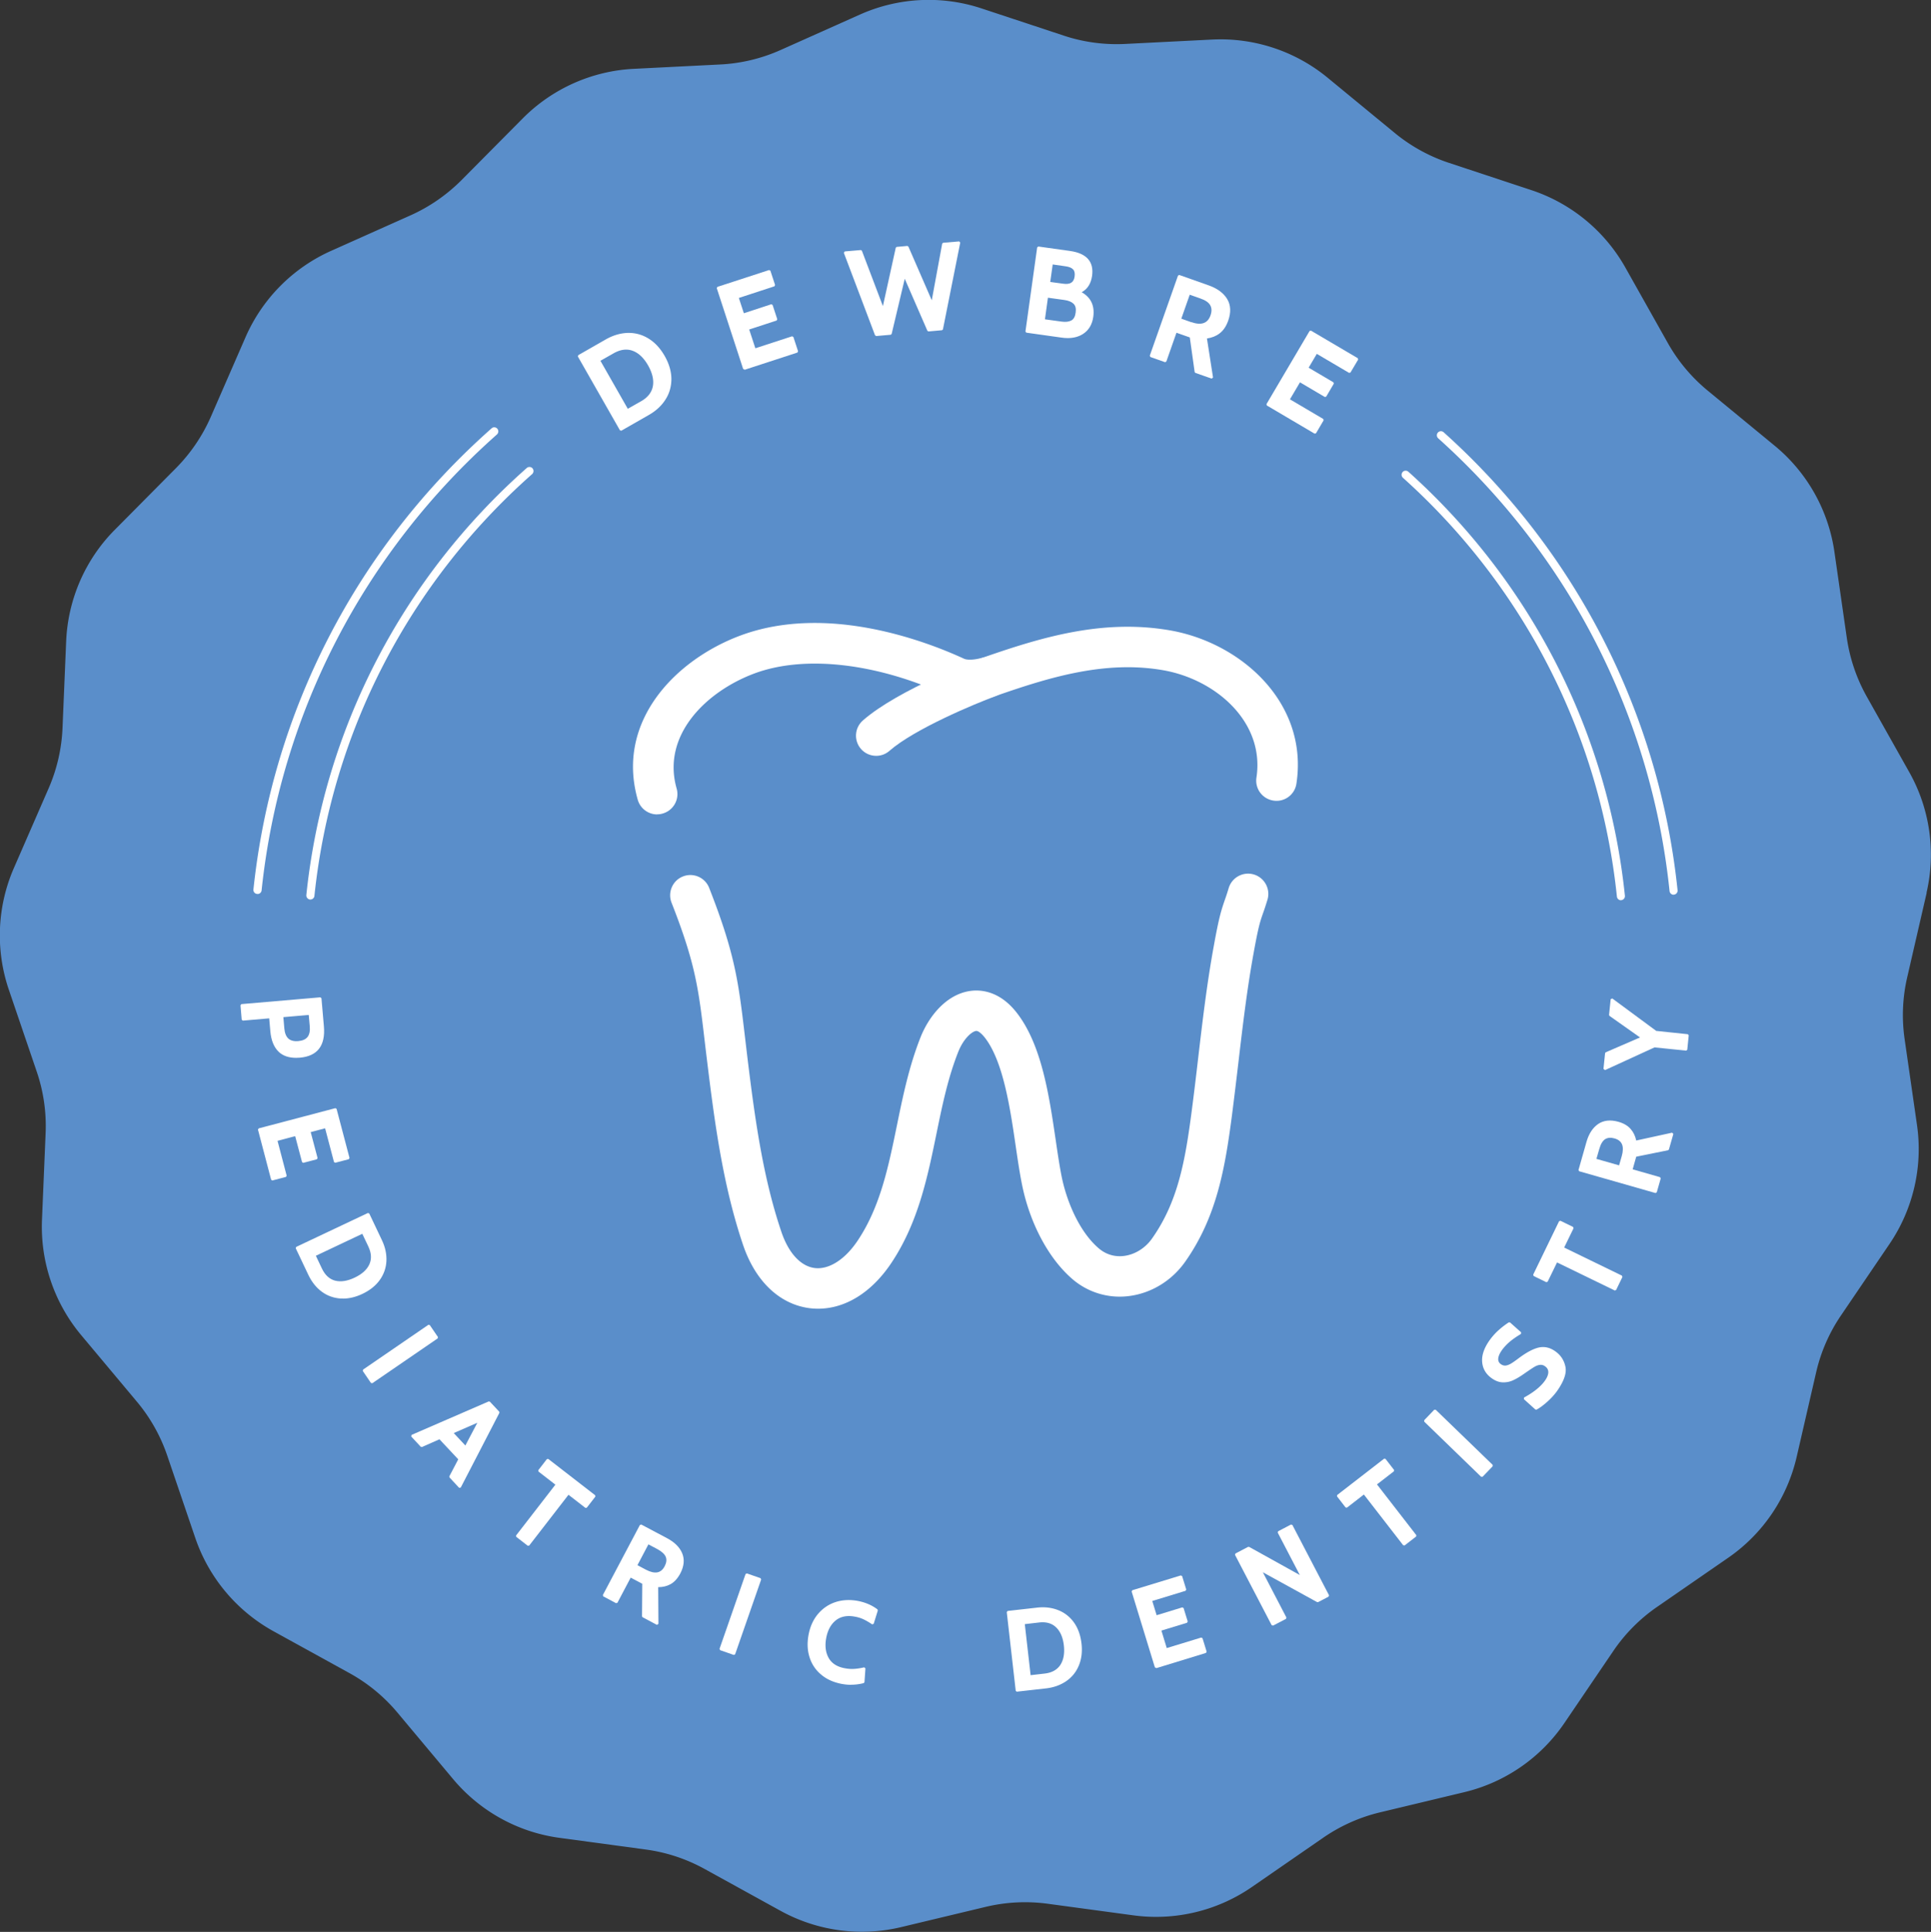 <?xml version="1.0" encoding="UTF-8"?>
<svg data-bbox="-0.02 -0.013 238.725 238.796" viewBox="0 0 238.72 238.8" xmlns="http://www.w3.org/2000/svg" data-type="color">
    <rect x="0" y="0" width="238.72" height="238.8" fill="#333333" stroke="none"/>
    <g>
        <path d="m238.19 110.34-2.41 10.46c-.58 2.51-.69 5.1-.32 7.65l1.53 10.62c.74 5.14-.47 10.37-3.38 14.67l-6.03 8.88a20.769 20.769 0 0 0-3.06 7.02l-2.41 10.46c-1.17 5.06-4.18 9.5-8.45 12.45l-8.83 6.1a20.81 20.81 0 0 0-5.39 5.44l-6.03 8.88c-2.92 4.3-7.33 7.35-12.38 8.56l-10.44 2.5c-2.5.6-4.87 1.66-6.99 3.12l-8.83 6.1c-4.27 2.95-9.49 4.2-14.63 3.51l-10.64-1.44c-2.55-.34-5.14-.21-7.65.39l-10.44 2.5a20.85 20.85 0 0 1-14.91-2.01l-9.4-5.18a20.772 20.772 0 0 0-7.27-2.4l-10.64-1.44c-5.15-.69-9.85-3.29-13.18-7.27l-6.89-8.23a20.83 20.83 0 0 0-5.91-4.86l-9.4-5.18a20.865 20.865 0 0 1-9.67-11.54l-3.46-10.16c-.83-2.44-2.1-4.7-3.75-6.67l-6.89-8.23a20.89 20.89 0 0 1-4.85-14.25l.45-10.72c.11-2.57-.26-5.14-1.09-7.58l-3.46-10.16a20.828 20.828 0 0 1 .63-15.04l4.29-9.84a20.88 20.88 0 0 0 1.72-7.46l.45-10.72c.22-5.19 2.36-10.11 6.02-13.79l7.56-7.62c1.81-1.83 3.27-3.98 4.3-6.33l4.29-9.84c2.08-4.76 5.85-8.57 10.6-10.69l9.8-4.38c2.35-1.05 4.48-2.53 6.3-4.35l7.56-7.62c3.66-3.69 8.56-5.88 13.74-6.14l10.72-.54c2.57-.13 5.09-.74 7.44-1.79l9.8-4.38a20.81 20.81 0 0 1 15.03-.76l10.19 3.37c2.44.81 5.02 1.15 7.59 1.02l10.72-.54c5.19-.26 10.28 1.42 14.29 4.72l8.29 6.82a20.86 20.86 0 0 0 6.7 3.7l10.19 3.37c4.93 1.63 9.07 5.04 11.62 9.56l5.26 9.35c1.26 2.24 2.93 4.23 4.92 5.87l8.29 6.82c4.01 3.3 6.64 7.98 7.38 13.12l1.53 10.62c.37 2.55 1.2 5 2.46 7.25l5.26 9.35c2.55 4.52 3.31 9.84 2.14 14.9Z" fill="#5a8eca" data-color="1"/>
        <path d="M38.37 111.19h-.05a.512.512 0 0 1-.45-.55C40 90.24 49.68 71.5 65.12 57.85c.2-.18.52-.17.71.04.18.21.16.52-.04.71-15.25 13.48-24.81 31.99-26.92 52.14a.5.5 0 0 1-.5.45Z" fill="#ffffff" data-color="2"/>
        <path d="M200.39 111.28c-.25 0-.47-.19-.5-.45-2.07-19.94-11.47-38.32-26.45-51.77a.504.504 0 0 1-.04-.71c.18-.21.5-.22.71-.04 15.17 13.61 24.67 32.23 26.77 52.41.03.27-.17.52-.45.55h-.05Z" fill="#ffffff" data-color="2"/>
        <path d="m71.55 44.01 3.41-1.95c.87-.5 1.75-.76 2.64-.78.89-.02 1.72.2 2.5.67.77.47 1.43 1.17 1.96 2.11.54.94.81 1.86.82 2.76 0 .9-.22 1.73-.7 2.49-.47.75-1.14 1.38-2.01 1.87l-3.41 1.95-5.2-9.12Zm7.77 5.69c.87-.5 1.38-1.14 1.52-1.95.15-.8-.06-1.69-.61-2.65s-1.21-1.59-1.97-1.87c-.77-.28-1.58-.18-2.45.32l-1.75 1 3.51 6.15 1.75-1Z" fill="#ffffff" data-color="2"/>
        <path d="m76.81 53.24-.17-.05-5.2-9.12.05-.17 3.41-1.95c.88-.5 1.79-.77 2.7-.8h.13c.86 0 1.68.23 2.43.69.79.48 1.46 1.2 2.01 2.16.54.95.82 1.9.83 2.82 0 .93-.23 1.79-.72 2.55-.48.77-1.17 1.41-2.06 1.92l-3.41 1.95Zm-5.09-9.18 5.08 8.9 3.31-1.88c.85-.48 1.51-1.1 1.97-1.83.46-.73.69-1.54.68-2.42 0-.88-.28-1.79-.8-2.7-.52-.91-1.17-1.61-1.92-2.06a4.41 4.41 0 0 0-2.31-.65h-.12c-.87.02-1.73.28-2.58.76l-3.31 1.89Zm5.91 6.75-.17-.05-3.51-6.15.05-.17 1.75-1c.9-.51 1.76-.62 2.56-.33.79.29 1.48.94 2.04 1.93s.77 1.91.62 2.73c-.15.84-.69 1.52-1.58 2.03l-1.75 1Zm-3.4-6.21 3.38 5.93 1.64-.93c.83-.47 1.32-1.1 1.46-1.86.14-.77-.06-1.63-.59-2.57-.53-.93-1.17-1.54-1.91-1.81-.73-.27-1.52-.16-2.35.31l-1.64.93Z" fill="#ffffff" data-color="2"/>
        <path d="m88.74 35.58 6.39-2.08.58 1.77-4.52 1.48.69 2.12 3.51-1.14.58 1.77-3.51 1.14.83 2.55 4.66-1.52.58 1.77L92 45.57l-3.26-9.98Z" fill="#ffffff" data-color="2"/>
        <path d="m92.03 45.68-.16-.08-3.26-9.98.08-.16 6.39-2.08.16.08.58 1.77-.08.16-4.4 1.44.62 1.89 3.39-1.11.16.08.58 1.77-.08.16-3.39 1.11.76 2.32 4.54-1.48.16.08.58 1.77-.08.16-6.53 2.13Zm-3.14-10.02 3.18 9.74 6.29-2.05-.5-1.53-4.54 1.48-.16-.08-.83-2.55.08-.16 3.39-1.11-.5-1.53-3.39 1.11-.16-.08-.69-2.12.08-.16 4.4-1.44-.5-1.53-6.15 2.01Z" fill="#ffffff" data-color="2"/>
        <path d="m104.43 31.2 1.99-.17 2.75 7.24 1.68-7.63 1.33-.12 3.06 7.02 1.37-7.41 1.99-.17-2.14 10.73-1.69.15-2.95-6.77-1.7 7.18-1.81.16-3.86-10.2Z" fill="#ffffff" data-color="2"/>
        <path d="m108.31 41.53-.13-.08-3.86-10.2.11-.17 1.99-.17.13.08 2.6 6.85 1.59-7.22.11-.1 1.33-.12.12.08 2.89 6.64 1.29-7.01.11-.1 1.99-.17.13.15-2.14 10.73-.11.1-1.69.15-.12-.08-2.8-6.43-1.62 6.82-.11.1-1.81.16Zm-3.7-10.21 3.77 9.96 1.62-.14 1.68-7.09.24-.02 2.91 6.69 1.5-.13 2.09-10.47-1.73.15-1.35 7.31-.24.03-3.02-6.94-1.15.1-1.66 7.54-.24.02-2.71-7.15-1.73.15Z" fill="#ffffff" data-color="2"/>
        <path d="M135.04 39.13c-.13.93-.53 1.61-1.21 2.05-.68.44-1.54.58-2.59.43L126.9 41l1.45-10.4 3.92.55c1.98.28 2.85 1.25 2.62 2.92-.14 1.03-.63 1.71-1.45 2.04 1.26.61 1.79 1.61 1.59 3.01Zm-2.53.59c.32-.18.52-.54.6-1.08.07-.53-.03-.92-.3-1.19-.27-.26-.67-.43-1.21-.51l-2.15-.3-.41 2.93 2.15.3c.55.08.99.02 1.32-.16Zm-2.83-4.76 1.74.24c.46.07.83.02 1.08-.14s.41-.45.47-.85c.06-.42-.01-.75-.21-.97-.2-.22-.54-.36-1-.43l-1.74-.24-.33 2.39Z" fill="#ffffff" data-color="2"/>
        <path d="M131.99 41.79c-.25 0-.5-.02-.77-.06l-4.34-.61-.11-.14 1.45-10.4.14-.11 3.92.55c2.05.29 2.97 1.32 2.73 3.07-.14.97-.57 1.65-1.29 2.03 1.14.64 1.62 1.66 1.44 3.02-.13.96-.56 1.68-1.27 2.14-.53.34-1.16.51-1.91.51Zm-4.95-.89 4.21.59c1.01.14 1.86 0 2.5-.42.64-.41 1.03-1.07 1.15-1.96.19-1.35-.31-2.29-1.53-2.88V36c.79-.31 1.24-.95 1.38-1.94.22-1.61-.6-2.52-2.51-2.78l-3.8-.53-1.42 10.15Zm4.61-.86c-.15 0-.31-.01-.48-.04l-2.15-.3-.11-.14.41-2.93.14-.11 2.15.3c.56.08.99.26 1.28.54.3.29.41.73.33 1.29-.08.57-.3.96-.66 1.17-.25.14-.55.21-.92.21Zm-2.47-.57 2.03.28c.53.08.94.02 1.24-.14.29-.16.47-.49.53-.98.07-.49-.02-.84-.26-1.08-.25-.24-.63-.4-1.14-.47l-2.03-.28-.37 2.68Zm2.61-4.12c-.12 0-.25 0-.39-.03l-1.74-.24-.11-.14.33-2.39.14-.11 1.74.24c.49.07.85.23 1.07.47.23.25.31.61.25 1.07-.06.44-.24.76-.52.94-.2.13-.46.19-.77.19Zm-1.97-.5 1.62.22c.43.06.77.02 1-.13.22-.14.36-.39.41-.76.05-.38 0-.68-.18-.87-.18-.2-.49-.33-.92-.39l-1.61-.23-.3 2.14Z" fill="#ffffff" data-color="2"/>
        <path d="m145.73 34.1 3.62 1.28c1.06.37 1.8.92 2.23 1.64.43.72.47 1.57.12 2.56-.24.69-.59 1.2-1.03 1.54-.45.34-.99.54-1.62.62l.77 4.95-2.02-.71-.61-4.35-.07-.03-1.77-.62-1.29 3.68-1.81-.64 3.49-9.9Zm1.48 5.82c1.33.47 2.18.17 2.56-.91.18-.52.17-.97-.04-1.34-.21-.38-.65-.68-1.33-.92l-1.4-.49-1.13 3.2 1.33.47Z" fill="#ffffff" data-color="2"/>
        <path d="m149.79 46.8-2.02-.71-.08-.1-.6-4.28-1.65-.58-1.25 3.56-.16.08-1.81-.64-.08-.16 3.49-9.9.16-.08 3.62 1.28c1.08.38 1.85.95 2.3 1.69.45.75.49 1.65.13 2.67-.25.71-.61 1.24-1.08 1.59-.43.33-.95.53-1.55.62l.75 4.82-.17.14Zm-1.87-.92 1.75.62-.74-4.74.11-.14c.6-.07 1.13-.27 1.56-.59.42-.32.76-.82.99-1.48.33-.95.3-1.78-.11-2.46-.41-.69-1.14-1.22-2.17-1.58l-3.5-1.23-3.41 9.67 1.58.55 1.25-3.56.16-.08 1.84.65.08.1.6 4.28Zm.38-5.61c-.33 0-.71-.07-1.13-.22l-1.33-.47-.08-.16 1.13-3.2.16-.08 1.4.49c.72.25 1.17.57 1.4.98.22.41.24.89.05 1.44-.28.8-.82 1.21-1.59 1.21Zm-1.05-.46c1.26.44 2.05.17 2.4-.83.17-.49.16-.89-.03-1.24s-.61-.64-1.26-.86l-1.28-.45-1.04 2.96 1.21.43Z" fill="#ffffff" data-color="2"/>
        <path d="m162.01 40.97 5.79 3.41-.95 1.6-4.1-2.42-1.13 1.92 3.18 1.87-.94 1.6-3.18-1.87-1.36 2.31 4.22 2.49-.94 1.6-5.92-3.49 5.33-9.04Z" fill="#ffffff" data-color="2"/>
        <path d="m162.53 53.61-5.92-3.49-.04-.17 5.33-9.04.17-.04 5.79 3.41.04.17-.95 1.6-.17.04-3.99-2.35-1.01 1.71 3.07 1.81.04.17-.94 1.6-.17.04-3.07-1.81-1.24 2.1 4.12 2.43.04.17-.94 1.6-.17.04Zm-5.68-3.64 5.7 3.36.82-1.39-4.12-2.43-.04-.17 1.36-2.31.17-.04 3.07 1.81.82-1.39-3.07-1.81-.04-.17 1.13-1.92.17-.04 3.99 2.35.82-1.39-5.57-3.29-5.21 8.83Z" fill="#ffffff" data-color="2"/>
        <path d="m39.62 123.39.3 3.47c.2 2.32-.75 3.56-2.85 3.75-1.09.09-1.92-.13-2.5-.67s-.92-1.37-1.02-2.48l-.15-1.73-3.39.29-.15-1.79 9.76-.84Zm-4.6 3.73c.05.61.23 1.06.54 1.34.3.28.75.39 1.32.34.58-.05.99-.24 1.24-.57.25-.33.34-.81.29-1.44l-.13-1.48-3.39.29.13 1.52Z" fill="#ffffff" data-color="2"/>
        <path d="M36.61 130.76c-.9 0-1.61-.24-2.13-.72-.6-.56-.96-1.42-1.06-2.56l-.14-1.6-3.26.28-.14-.11-.15-1.79.11-.14 9.76-.84.14.11.3 3.47c.21 2.39-.79 3.69-2.97 3.88-.16.01-.32.02-.47.02Zm-3.22-5.15.14.11.15 1.73c.09 1.08.42 1.89.98 2.4.55.51 1.36.73 2.41.64 2.04-.18 2.93-1.36 2.74-3.61l-.29-3.35-9.51.82.13 1.54 3.26-.28Zm3.24 3.33c-.49 0-.87-.13-1.16-.38-.33-.3-.52-.78-.58-1.42l-.13-1.52.11-.14 3.39-.29.14.11.13 1.48c.06.66-.05 1.17-.32 1.53-.27.36-.71.57-1.33.62-.09 0-.18.01-.26.01Zm-1.6-3.22.12 1.4c.05.58.22 1 .5 1.26.28.25.69.36 1.23.31.54-.05.92-.22 1.15-.52.23-.3.32-.76.26-1.36l-.12-1.35-3.14.27Z" fill="#ffffff" data-color="2"/>
        <path d="m41.48 137.1 1.6 6.07-1.68.44-1.13-4.29-2.02.53.88 3.33-1.68.44-.88-3.33-2.42.64 1.17 4.43-1.68.44-1.63-6.2 9.48-2.5Z" fill="#ffffff" data-color="2"/>
        <path d="m33.67 145.92-.15-.09-1.63-6.2.09-.15 9.48-2.5.15.09 1.6 6.07-.09.15-1.68.44-.15-.09-1.1-4.17-1.78.47.85 3.21-.09.15-1.68.44-.15-.09-.85-3.21-2.18.58 1.13 4.31-.09.15-1.68.44Zm-1.51-6.23 1.57 5.96 1.44-.38-1.13-4.31.09-.15 2.42-.64.15.09.85 3.21 1.44-.38-.85-3.21.09-.15 2.02-.53.15.09 1.1 4.17 1.44-.38-1.54-5.82-9.24 2.43Z" fill="#ffffff" data-color="2"/>
        <path d="m45.52 150.03 1.57 3.31c.4.84.58 1.68.54 2.51a4.16 4.16 0 0 1-.8 2.27c-.49.69-1.19 1.25-2.1 1.68-.91.43-1.79.62-2.63.56-.84-.06-1.6-.33-2.26-.83-.67-.5-1.2-1.16-1.6-2.01l-1.57-3.31 8.86-4.19Zm-5.85 6.83c.4.84.97 1.36 1.7 1.56.74.19 1.57.07 2.51-.38.94-.44 1.56-1.01 1.88-1.7s.28-1.46-.12-2.3l-.8-1.7-5.97 2.83.8 1.7Z" fill="#ffffff" data-color="2"/>
        <path d="M42.39 160.51h-.29c-.86-.06-1.65-.34-2.33-.85-.68-.5-1.23-1.2-1.64-2.05l-1.57-3.31.06-.17 8.86-4.19.17.06 1.57 3.31c.41.86.59 1.72.55 2.57-.04.85-.32 1.64-.82 2.34-.5.7-1.22 1.28-2.15 1.72-.82.39-1.63.58-2.4.58Zm-5.55-6.22 1.52 3.2c.39.82.91 1.48 1.56 1.96s1.39.75 2.2.8c.81.05 1.68-.13 2.57-.55.89-.42 1.58-.97 2.05-1.64.47-.66.74-1.41.77-2.21.04-.81-.14-1.63-.53-2.45l-1.52-3.2-8.63 4.09Zm5.25 4.34c-.25 0-.5-.03-.73-.09-.77-.2-1.37-.75-1.79-1.62l-.8-1.7.06-.17 5.97-2.83.17.06.8 1.7c.41.87.46 1.68.12 2.41-.33.72-.98 1.31-1.94 1.77-.67.32-1.29.47-1.87.47Zm-3.04-3.4.75 1.58c.38.8.93 1.31 1.62 1.49.7.18 1.52.06 2.42-.37.91-.43 1.52-.98 1.82-1.64.3-.66.26-1.39-.12-2.2l-.75-1.58-5.75 2.72Z" fill="#ffffff" data-color="2"/>
        <path d="m53.03 163.86 1.01 1.48-8.08 5.54-1.01-1.48 8.08-5.54Z" fill="#ffffff" data-color="2"/>
        <path d="m46.03 170.98-.17-.03-1.01-1.48.03-.17 8.08-5.54.17.03 1.01 1.48-.03.17-8.08 5.54Zm-.91-1.55.87 1.27 7.88-5.4-.87-1.27-7.88 5.4Z" fill="#ffffff" data-color="2"/>
        <path d="m56.81 180.37-2.44-2.61-2.25.99-1.18-1.27 9.54-4.14 1.16 1.24-4.78 9.24-1.18-1.27 1.14-2.18Zm.76-1.48 1.73-3.28-3.4 1.49 1.67 1.79Z" fill="#ffffff" data-color="2"/>
        <path d="m56.75 183.9-1.18-1.27-.02-.14 1.1-2.1-2.32-2.48-2.17.96-.14-.03-1.18-1.27.04-.2 9.54-4.14.14.03 1.16 1.24.02.14-4.78 9.24-.2.03Zm-.94-1.37 1 1.07 4.66-9-1.04-1.11-9.3 4.03 1 1.08 2.17-.96.14.03 2.44 2.61.02.14-1.1 2.1Zm1.66-3.55-1.67-1.79.04-.2 3.4-1.49.16.17-1.73 3.28-.2.03Zm-1.37-1.83 1.43 1.53 1.48-2.81-2.91 1.27Z" fill="#ffffff" data-color="2"/>
        <path d="m68.84 183.5-2.19-1.7 1.06-1.37 5.8 4.49-1.06 1.37-2.19-1.7-4.93 6.38-1.42-1.1 4.93-6.38Z" fill="#ffffff" data-color="2"/>
        <path d="m65.24 191.07-1.42-1.1-.02-.17 4.86-6.28-2.09-1.62-.02-.17 1.06-1.37.17-.02 5.8 4.49.02.17-1.06 1.37-.17.02-2.09-1.62-4.86 6.28-.17.02Zm-1.17-1.22 1.22.94 4.86-6.28.17-.02 2.09 1.62.91-1.17-5.6-4.34-.91 1.17 2.09 1.62.02.17-4.86 6.28Z" fill="#ffffff" data-color="2"/>
        <path d="m79.22 188.56 3.17 1.68c.92.49 1.54 1.09 1.83 1.82.3.72.22 1.52-.24 2.38-.32.6-.71 1.03-1.17 1.28-.46.25-.98.36-1.58.35l.03 4.67-1.77-.94.03-4.1-.06-.03-1.55-.82-1.7 3.22-1.58-.84 4.58-8.66Zm.57 5.57c1.16.62 1.99.45 2.49-.49.24-.45.29-.87.15-1.24s-.51-.72-1.1-1.03l-1.22-.65-1.48 2.8 1.16.62Z" fill="#ffffff" data-color="2"/>
        <path d="m81.21 200.85-1.77-.94-.07-.11.03-4.03-1.43-.76-1.64 3.11-.17.05-1.58-.84-.05-.17 4.58-8.66.17-.05 3.17 1.68c.95.5 1.58 1.13 1.89 1.88.31.76.23 1.59-.24 2.49-.33.62-.74 1.07-1.22 1.33-.44.24-.95.36-1.51.36l.03 4.54-.18.11Zm-1.58-1.12 1.52.8-.03-4.46.13-.13c.55.02 1.08-.09 1.51-.33.44-.24.81-.65 1.12-1.22.44-.83.52-1.59.23-2.28-.29-.69-.88-1.28-1.78-1.75l-3.06-1.62-4.47 8.44 1.36.72 1.64-3.11.17-.05 1.61.85.07.11-.03 4.03Zm1.39-5.1c-.38 0-.81-.13-1.29-.38l-1.16-.62-.05-.17 1.48-2.8.17-.05 1.22.65c.62.33 1.01.7 1.16 1.1.15.41.1.86-.16 1.35-.27.5-.63.8-1.08.89-.09.02-.19.03-.29.03Zm-2.22-1.16 1.05.56c.55.29 1.03.4 1.41.33.38-.07.68-.32.91-.76.22-.42.27-.8.14-1.14-.13-.34-.48-.67-1.04-.97l-1.11-.59-1.36 2.58Z" fill="#ffffff" data-color="2"/>
        <path d="m92.3 194.61 1.69.59-3.22 9.25-1.69-.59 3.22-9.25Z" fill="#ffffff" data-color="2"/>
        <path d="m90.72 204.57-1.69-.59-.08-.16 3.22-9.25.16-.08 1.69.59.08.16-3.22 9.25-.16.08Zm-1.49-.79 1.46.51 3.14-9.02-1.46-.51-3.14 9.02Z" fill="#ffffff" data-color="2"/>
        <path d="M101.62 206.93a4.403 4.403 0 0 1-1.41-2.08c-.27-.83-.31-1.75-.13-2.75.18-.99.56-1.83 1.13-2.5a4.6 4.6 0 0 1 2.1-1.43c.83-.28 1.73-.33 2.7-.15.93.17 1.72.52 2.39 1.03l-.51 1.64c-.36-.25-.71-.45-1.06-.62-.34-.16-.73-.29-1.15-.36-.98-.18-1.79-.02-2.43.49-.64.51-1.05 1.26-1.24 2.26s-.08 1.85.33 2.55c.41.7 1.09 1.14 2.07 1.33.43.08.84.11 1.22.08.38-.02.79-.09 1.24-.2l-.12 1.71c-.87.23-1.75.26-2.65.09-.97-.18-1.79-.55-2.47-1.1Z" fill="#ffffff" data-color="2"/>
        <path d="M105.22 208.26c-.38 0-.77-.04-1.16-.11-.99-.19-1.84-.56-2.52-1.13a4.482 4.482 0 0 1-1.45-2.14c-.28-.85-.32-1.8-.13-2.81s.58-1.87 1.16-2.56 1.31-1.19 2.16-1.47c.85-.28 1.78-.33 2.76-.15.94.18 1.76.53 2.44 1.05l.04.14-.51 1.64-.19.07c-.36-.25-.71-.45-1.04-.61-.33-.16-.71-.28-1.12-.35-.94-.17-1.72-.02-2.33.46-.61.49-1.01 1.22-1.19 2.19-.18.97-.07 1.8.31 2.47.38.67 1.05 1.09 1.98 1.26.42.08.81.11 1.19.08.37-.02.78-.09 1.22-.19l.15.13-.12 1.71-.09.11c-.51.13-1.03.2-1.55.2Zm-.32-10.22c-.54 0-1.06.08-1.55.25-.81.27-1.5.74-2.05 1.39-.55.66-.92 1.48-1.1 2.45-.18.97-.14 1.88.12 2.69s.73 1.49 1.37 2.02c.65.54 1.46.9 2.41 1.07.85.16 1.69.13 2.51-.07l.1-1.46c-.39.09-.76.14-1.1.16-.39.03-.81 0-1.25-.09-1-.19-1.73-.65-2.15-1.39-.42-.72-.54-1.61-.34-2.64.19-1.03.62-1.81 1.29-2.34.67-.53 1.52-.7 2.53-.51.43.08.83.21 1.18.37.3.14.62.32.94.53l.43-1.4c-.63-.47-1.39-.79-2.26-.95-.37-.07-.73-.1-1.08-.1Z" fill="#ffffff" data-color="2"/>
        <path d="m124.59 199.26 3.64-.41c.93-.11 1.78 0 2.55.3.77.31 1.4.8 1.89 1.49s.79 1.53.91 2.53c.11 1 0 1.89-.32 2.67-.33.78-.83 1.4-1.51 1.88-.68.47-1.49.76-2.42.87l-3.64.41-1.11-9.74Zm4.57 7.74c.93-.11 1.6-.48 2.02-1.11s.57-1.47.46-2.5c-.12-1.03-.45-1.81-1-2.33s-1.29-.73-2.22-.63l-1.86.21.75 6.57 1.86-.21Z" fill="#ffffff" data-color="2"/>
        <path d="m125.71 209.12-.14-.11-1.11-9.74.11-.14 3.64-.41c.94-.11 1.82 0 2.61.31.79.31 1.45.83 1.95 1.53.5.7.81 1.57.93 2.59.12 1.02 0 1.94-.33 2.73-.33.8-.86 1.45-1.56 1.93-.7.48-1.53.78-2.47.89l-3.64.41Zm-.98-9.75 1.08 9.49 3.52-.4c.9-.1 1.7-.39 2.36-.84.66-.46 1.15-1.07 1.47-1.82.32-.75.42-1.63.31-2.61-.11-.97-.41-1.81-.88-2.47a4.097 4.097 0 0 0-1.84-1.45c-.75-.3-1.58-.4-2.49-.29l-3.52.4Zm2.58 7.96-.14-.11-.75-6.57.11-.14 1.86-.21c.96-.12 1.74.11 2.32.66.57.54.92 1.35 1.04 2.41.12 1.05-.04 1.92-.48 2.58-.44.66-1.15 1.06-2.11 1.17l-1.86.21Zm-.62-6.58.72 6.32 1.74-.2c.88-.1 1.53-.46 1.93-1.06.4-.61.55-1.42.44-2.41-.11-.99-.44-1.75-.97-2.25-.52-.5-1.24-.7-2.12-.59l-1.74.2Z" fill="#ffffff" data-color="2"/>
        <path d="m140.03 196.69 6-1.83.51 1.66-4.24 1.3.61 2 3.29-1.01.51 1.66-3.29 1.01.73 2.4 4.38-1.34.51 1.66-6.13 1.88-2.87-9.37Z" fill="#ffffff" data-color="2"/>
        <path d="m142.93 206.18-.16-.08-2.87-9.37.08-.16 6-1.83.16.08.51 1.66-.08.16-4.12 1.26.54 1.76 3.17-.97.16.08.51 1.66-.08.16-3.17.97.66 2.16 4.26-1.3.16.08.51 1.66-.08.16-6.13 1.88Zm-2.75-9.41 2.79 9.13 5.89-1.8-.43-1.42-4.26 1.3-.16-.08-.73-2.4.08-.16 3.17-.97-.43-1.42-3.17.97-.16-.08-.61-2 .08-.16 4.12-1.26-.43-1.42-5.76 1.76Z" fill="#ffffff" data-color="2"/>
        <path d="m152.8 192.14 1.57-.82 6.64 3.68-2.92-5.61 1.59-.83 4.53 8.69-1.3.68-7.08-3.89 3.1 5.96-1.59.83-4.53-8.69Z" fill="#ffffff" data-color="2"/>
        <path d="m157.38 200.94-.17-.05-4.53-8.69.05-.17 1.57-.82h.12l6.27 3.48-2.73-5.24.05-.17 1.59-.83.17.05 4.53 8.69-.05.17-1.3.68h-.12l-6.71-3.69 2.91 5.59-.05.17-1.59.83Zm-4.42-8.75 4.41 8.47 1.37-.71-3.05-5.85.17-.17 7.02 3.86 1.13-.59-4.41-8.47-1.37.71 2.87 5.5-.17.17-6.58-3.65-1.39.73Z" fill="#ffffff" data-color="2"/>
        <path d="m168.62 184.56-2.19 1.7-1.06-1.37 5.8-4.49 1.06 1.37-2.19 1.7 4.94 6.37-1.42 1.1-4.94-6.37Z" fill="#ffffff" data-color="2"/>
        <path d="m173.64 191.03-.17-.02-4.86-6.27-2.09 1.62-.17-.02-1.06-1.37.02-.17 5.8-4.49.17.02 1.06 1.37-.02.17-2.09 1.62 4.86 6.27-.02.17-1.42 1.1Zm-5.09-6.57.17.02 4.86 6.27 1.22-.94-4.86-6.27.02-.17 2.09-1.62-.91-1.17-5.6 4.34.91 1.17 2.09-1.62Z" fill="#ffffff" data-color="2"/>
        <path d="m176.16 175.65 1.25-1.29 7.04 6.81-1.25 1.29-7.04-6.82Z" fill="#ffffff" data-color="2"/>
        <path d="m183.11 182.55-7.04-6.82v-.18l1.24-1.29h.18l7.04 6.81v.18l-1.24 1.29h-.18Zm-6.78-6.91 6.86 6.64 1.07-1.11-6.86-6.64-1.07 1.11Z" fill="#ffffff" data-color="2"/>
        <path d="M191.15 173.22c-.49.42-.91.73-1.26.92l-1.42-1.28c1.2-.65 2.08-1.36 2.62-2.12.29-.4.44-.77.44-1.11 0-.34-.14-.62-.44-.83-.23-.16-.46-.24-.7-.22-.24.02-.49.11-.76.27-.27.16-.68.43-1.23.82-.51.37-.98.64-1.39.83s-.83.27-1.26.24c-.42-.02-.85-.19-1.27-.49-.68-.49-1.05-1.13-1.11-1.93-.06-.8.25-1.67.92-2.6.32-.44.68-.84 1.09-1.21.41-.37.82-.68 1.23-.94l1.38 1.22c-.54.32-1 .64-1.39.96-.38.32-.71.67-.99 1.06-.31.43-.47.81-.49 1.14-.02.33.11.59.38.79.21.15.43.22.65.19s.46-.11.7-.25c.24-.14.57-.37 1-.69.95-.71 1.76-1.14 2.44-1.29.68-.15 1.34 0 1.99.47.62.45 1.01 1.05 1.16 1.82.15.76-.2 1.74-1.05 2.93-.32.45-.73.88-1.21 1.31Z" fill="#ffffff" data-color="2"/>
        <path d="m189.95 174.25-.14-.02-1.42-1.28.02-.2c1.18-.64 2.05-1.34 2.58-2.08.27-.38.41-.73.42-1.04 0-.3-.12-.54-.39-.73a.876.876 0 0 0-.62-.19c-.22.02-.46.1-.71.25-.27.16-.68.44-1.23.82-.52.37-.99.65-1.41.84a2.8 2.8 0 0 1-1.32.25c-.45-.02-.9-.2-1.34-.52-.71-.51-1.1-1.19-1.16-2.03-.06-.83.26-1.73.94-2.68.32-.44.69-.86 1.11-1.23.41-.37.83-.68 1.24-.95h.15l1.38 1.23-.02.2c-.54.32-1 .64-1.37.95-.37.31-.7.66-.97 1.03-.29.41-.45.77-.47 1.08-.02.29.09.51.33.68.19.13.37.18.57.17.2-.02.42-.1.65-.23.24-.14.57-.37.98-.68.96-.72 1.79-1.16 2.48-1.32.71-.16 1.41 0 2.09.5.64.46 1.05 1.1 1.21 1.89.16.79-.2 1.81-1.07 3.03-.33.45-.74.9-1.23 1.33-.5.44-.92.74-1.28.93Zm-1.27-1.37 1.23 1.1c.32-.18.71-.47 1.16-.86.48-.42.88-.85 1.19-1.29.83-1.16 1.18-2.11 1.03-2.83-.15-.73-.52-1.31-1.11-1.74-.62-.44-1.25-.59-1.89-.45-.66.15-1.46.57-2.39 1.27-.42.31-.76.55-1.01.7-.26.15-.51.24-.75.27-.25.02-.5-.05-.74-.22a.973.973 0 0 1-.43-.9c.02-.36.19-.75.52-1.21.28-.39.62-.76 1.01-1.08.35-.29.77-.59 1.26-.88l-1.18-1.04c-.38.25-.76.54-1.13.88-.4.36-.76.76-1.07 1.19-.65.9-.95 1.75-.89 2.52.06.76.41 1.38 1.06 1.84.4.29.81.45 1.21.47.39.03.81-.06 1.2-.23.41-.18.87-.46 1.37-.81.55-.38.97-.66 1.24-.83.29-.17.56-.27.82-.29.27-.02.53.06.78.24.34.24.5.56.5.94 0 .36-.17.76-.47 1.18-.53.74-1.37 1.43-2.51 2.07Z" fill="#ffffff" data-color="2"/>
        <path d="m192.43 155.89-1.21 2.49-1.56-.76 3.2-6.6 1.56.76-1.21 2.49 7.25 3.52-.78 1.61-7.25-3.52Z" fill="#ffffff" data-color="2"/>
        <path d="m199.63 159.52-7.14-3.47-1.16 2.38-.17.06-1.56-.76-.06-.17 3.2-6.6.17-.06 1.56.76.06.17-1.16 2.38 7.14 3.47.06.17-.78 1.61-.17.06Zm-7.14-3.75 7.14 3.47.67-1.39-7.14-3.47-.06-.17 1.16-2.38-1.34-.65-3.09 6.37 1.34.65 1.16-2.38.17-.06Z" fill="#ffffff" data-color="2"/>
        <path d="m195.26 144.65.98-3.45c.29-1 .75-1.73 1.4-2.17s1.44-.53 2.38-.26c.66.19 1.15.48 1.49.88s.56.89.67 1.47l4.56-1-.55 1.92-4.02.82-.02.07-.48 1.68 3.5 1-.49 1.72-9.42-2.69Zm5.34-1.71c.36-1.26.03-2.04-.99-2.34-.49-.14-.91-.1-1.25.11-.34.21-.6.64-.78 1.29l-.38 1.33 3.04.87.36-1.27Z" fill="#ffffff" data-color="2"/>
        <path d="m204.65 147.47-9.42-2.69-.09-.15.98-3.45c.29-1.03.78-1.78 1.45-2.24.67-.46 1.51-.55 2.49-.28.68.19 1.2.5 1.55.92.33.38.55.85.67 1.4l4.44-.97.15.16-.55 1.92-.09.09-3.95.8-.44 1.56 3.38.97.09.15-.49 1.72-.15.09Zm-9.23-2.9 9.18 2.62.42-1.48-3.38-.97-.09-.15.5-1.75.09-.09 3.94-.8.47-1.65-4.36.95-.15-.1c-.1-.56-.32-1.03-.64-1.41-.32-.38-.8-.66-1.43-.84-.9-.26-1.67-.17-2.28.24-.62.42-1.07 1.13-1.35 2.1l-.95 3.33Zm4.79-.24-3.04-.87-.09-.15.38-1.33c.19-.67.47-1.13.84-1.36.37-.23.83-.28 1.35-.12.55.16.92.45 1.1.87.18.42.17.96-.02 1.62l-.36 1.27-.15.09Zm-2.85-1.08 2.8.8.33-1.15c.17-.6.18-1.09.03-1.45-.15-.36-.46-.6-.93-.73-.45-.13-.84-.1-1.15.09-.31.2-.56.61-.73 1.22l-.35 1.21Z" fill="#ffffff" data-color="2"/>
        <path d="m199.25 123.51 5.45 4.03 3.94.41-.18 1.78-3.94-.41-6.16 2.83.2-1.95 4.45-1.93-3.96-2.8.2-1.95Z" fill="#ffffff" data-color="2"/>
        <path d="m198.41 132.26-.18-.13.2-1.95.07-.1 4.25-1.84-3.78-2.67-.05-.11.2-1.95.2-.09 5.43 4.01 3.91.41.11.14-.18 1.78-.14.11-3.91-.4-6.13 2.81Zm.27-1.98-.17 1.66 5.96-2.73h.06l3.82.38.16-1.53-3.82-.4-.06-.02-5.28-3.9-.17 1.66 3.9 2.76-.02.22-4.38 1.9Z" fill="#ffffff" data-color="2"/>
        <path d="M101.16 161.77c-.37 0-.74-.02-1.11-.07-3.68-.49-6.66-3.32-8.18-7.79-2.35-6.93-3.39-14.22-4.25-21.09-.18-1.46-.34-2.76-.48-3.95-.78-6.64-1.13-9.67-4.12-17.29-.5-1.29.13-2.74 1.41-3.24 1.29-.51 2.74.13 3.24 1.41 3.23 8.23 3.63 11.67 4.44 18.53.14 1.18.29 2.47.47 3.91.83 6.61 1.82 13.61 4.03 20.11.88 2.59 2.37 4.21 4.09 4.44 1.76.23 3.77-1.04 5.34-3.4 2.77-4.15 3.78-9.04 4.84-14.21.74-3.62 1.51-7.36 2.94-10.95.99-2.48 3.12-5.27 6.15-5.69 1.24-.17 3.64-.04 5.79 2.78 3.04 3.97 3.95 10.21 4.76 15.7.24 1.64.47 3.18.73 4.48.58 2.87 2.08 6.69 4.55 8.83 1.13.98 2.33 1.07 3.14.97 1.34-.16 2.64-.96 3.47-2.14 3.25-4.59 4.13-9.72 4.94-15.95.27-2.08.52-4.16.76-6.24.54-4.61 1.1-9.38 1.96-14.06.63-3.48.9-4.31 1.34-5.59.14-.39.29-.83.49-1.5.4-1.32 1.8-2.07 3.12-1.67 1.32.4 2.07 1.8 1.67 3.12-.23.75-.4 1.26-.56 1.7-.34.98-.55 1.57-1.14 4.83-.83 4.53-1.38 9.22-1.91 13.75-.25 2.1-.5 4.2-.77 6.3-.87 6.69-1.91 12.67-5.81 18.19-1.66 2.34-4.19 3.88-6.96 4.22a8.96 8.96 0 0 1-7.02-2.15c-2.9-2.52-5.21-6.86-6.17-11.62-.29-1.43-.53-3.04-.78-4.75-.68-4.66-1.53-10.45-3.79-13.39-.34-.44-.83-.92-1.13-.86-.5.07-1.54.94-2.19 2.59-1.26 3.18-1.96 6.54-2.69 10.11-1.11 5.42-2.27 11.02-5.58 15.98-2.43 3.64-5.68 5.65-9.05 5.65Zm-19.92-61.1c-1.09 0-2.09-.72-2.4-1.82-2.75-9.67 4.65-17.29 12.69-20.29 10.7-3.98 22.91.68 27.66 2.87.39.18 1.39.18 2.64-.25 6.98-2.42 14.49-4.67 22.7-3.28 8.93 1.51 17.26 9.02 15.74 18.97a2.484 2.484 0 0 1-2.85 2.09 2.492 2.492 0 0 1-2.09-2.85c1.05-6.9-5.09-12.18-11.63-13.28-7.05-1.2-13.86.86-20.23 3.07-1.39.48-4.06 1.13-6.37.07-8.71-4.02-17.62-5.03-23.82-2.73-5.96 2.22-11.51 7.62-9.63 14.23.38 1.33-.39 2.71-1.72 3.09-.23.07-.46.1-.69.1Z" fill="#ffffff" data-color="2"/>
        <path d="M108.32 93.43c-.7 0-1.39-.29-1.88-.85-.91-1.04-.8-2.62.24-3.53 4.42-3.87 14.23-7.52 14.64-7.68 1.29-.48 2.73.18 3.21 1.48.48 1.29-.18 2.73-1.48 3.21-2.59.96-10 4.05-13.09 6.75-.47.42-1.06.62-1.64.62Z" fill="#ffffff" data-color="2"/>
        <path d="M31.82 110.5h-.05a.497.497 0 0 1-.44-.55c2.32-22.02 12.77-42.26 29.44-57 .2-.19.52-.17.71.04.18.21.16.52-.04.71-16.47 14.58-26.81 34.59-29.1 56.36a.5.5 0 0 1-.5.45Z" fill="#ffffff" data-color="2"/>
        <path d="M206.9 110.6c-.25 0-.47-.19-.5-.45-2.24-21.56-12.4-41.43-28.6-55.97a.504.504 0 0 1-.04-.71c.19-.21.5-.22.71-.04 16.38 14.7 26.65 34.81 28.92 56.61.03.27-.17.52-.45.55h-.05Z" fill="#ffffff" data-color="2"/>
    </g>
</svg>

